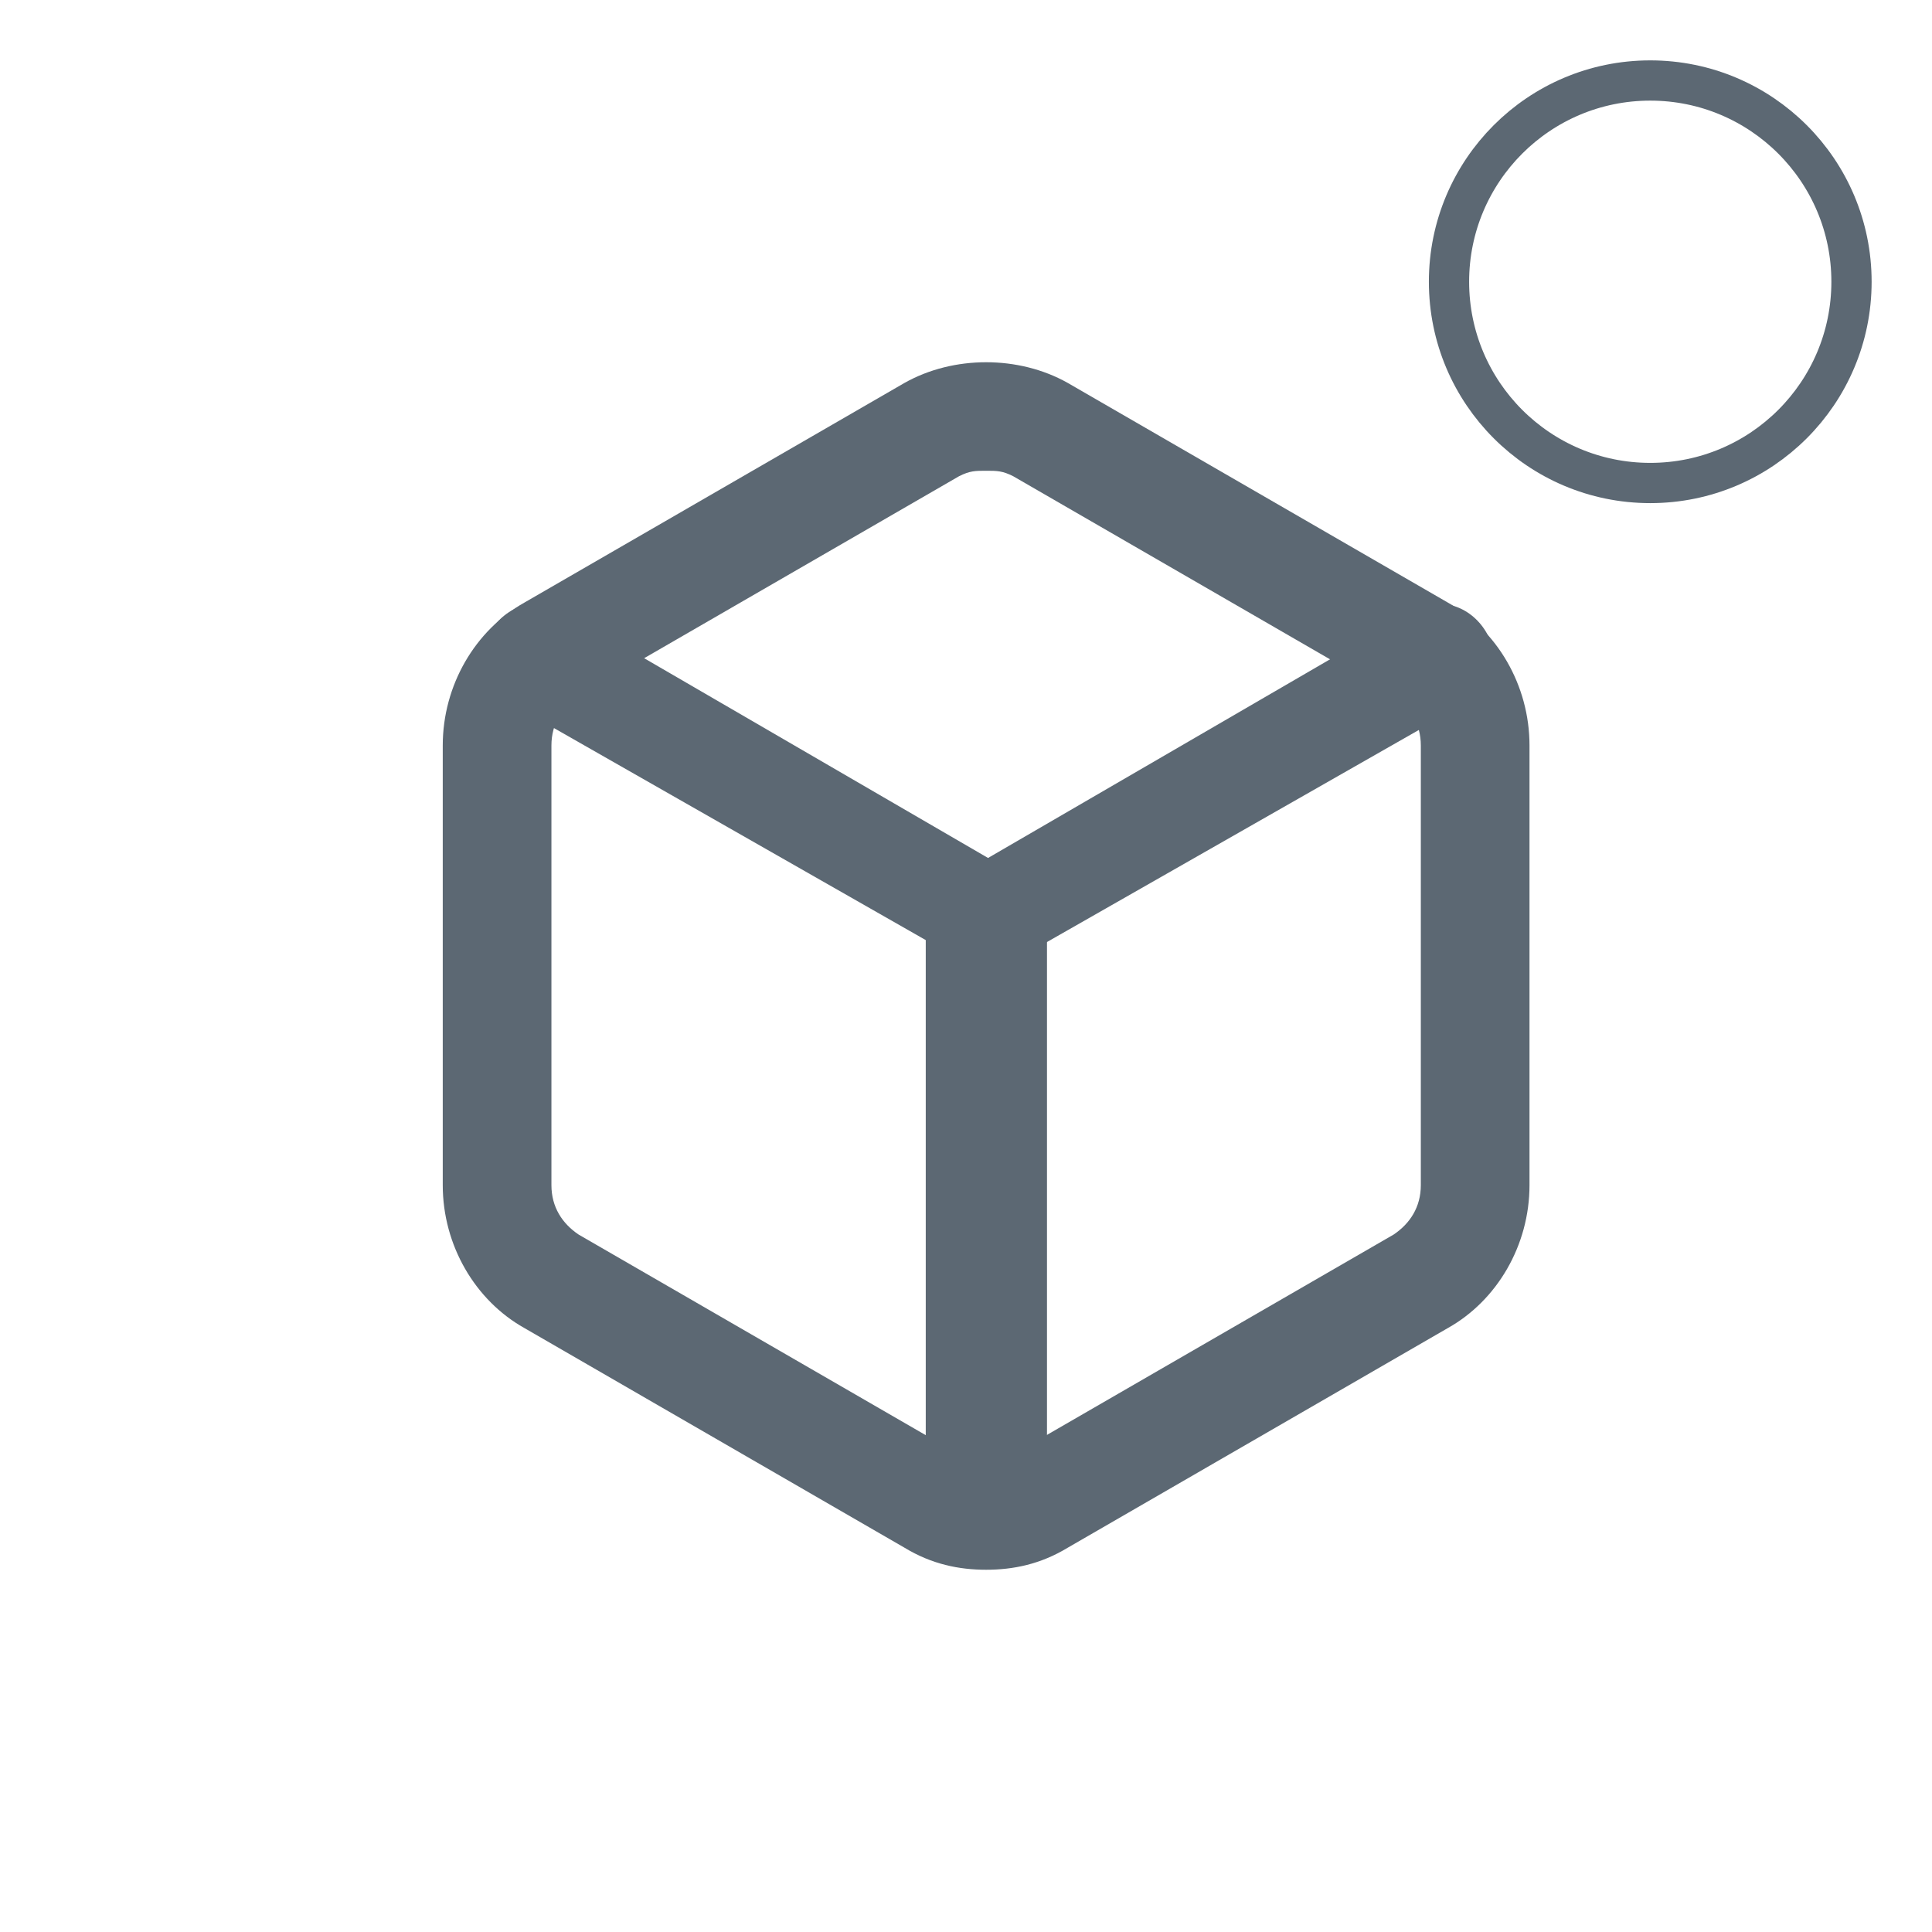 <?xml version="1.0" encoding="UTF-8"?>
<svg width="48px" height="48px" viewBox="0 0 48 48" version="1.1" xmlns="http://www.w3.org/2000/svg" xmlns:xlink="http://www.w3.org/1999/xlink">
    <title>透视</title>
    <g id="图标" stroke="none" stroke-width="1" fill="none" fill-rule="evenodd">
        <g transform="translate(-109, -540)" id="透视">
            <g transform="translate(109, 540)">
                <rect id="BG备份-6" opacity="0.211" x="0" y="0" width="48" height="48" rx="24"></rect>
                <circle id="椭圆形备份-5" stroke="#5C6873" cx="41" cy="7" r="5"></circle>
                <rect id="矩形" x="8" y="8" width="32" height="32"></rect>
                <g id="box" transform="translate(11, 9)" fill="#5C6873" fill-rule="nonzero">
                    <g id="编组-20">
                        <path d="M13.5,30 C12.825,30 12.15,29.863 11.475,29.454 L2.025,23.993 C0.81,23.311 0,21.945 0,20.444 L0,9.522 C0,8.02 0.81,6.655 2.025,5.973 L11.475,0.512 C12.69,-0.171 14.31,-0.171 15.525,0.512 L24.975,5.973 C26.19,6.655 27,8.02 27,9.522 L27,20.444 C27,21.945 26.19,23.311 24.975,23.993 L15.525,29.454 C14.85,29.863 14.175,30 13.5,30 Z M13.5,2.696 C13.23,2.696 13.095,2.696 12.825,2.833 L3.375,8.294 C2.97,8.567 2.7,8.976 2.7,9.522 L2.7,20.444 C2.7,20.99 2.97,21.399 3.375,21.672 L12.825,27.133 C13.23,27.406 13.77,27.406 14.175,27.133 L23.625,21.672 C24.03,21.399 24.3,20.99 24.3,20.444 L24.3,9.522 C24.3,8.976 24.03,8.567 23.625,8.294 L14.175,2.833 C13.905,2.696 13.77,2.696 13.5,2.696 Z" id="形状"></path>
                        <path d="M13.548,15 C13.29,15 13.162,15 12.904,14.872 L1.697,8.481 C1.053,7.97 0.795,7.203 1.182,6.691 C1.568,6.052 2.341,5.797 2.985,6.18 L13.548,12.316 L24.111,6.18 C24.755,5.797 25.528,6.052 25.915,6.691 C26.301,7.331 26.043,8.098 25.399,8.481 L14.192,14.872 C13.935,15 13.806,15 13.548,15 Z" id="路径"></path>
                        <path d="M13.506,29 C12.602,29 12,28.471 12,27.678 L12,14.322 C12,13.529 12.602,13 13.506,13 C14.409,13 15.012,13.529 15.012,14.322 L15.012,27.678 C15.012,28.339 14.409,29 13.506,29 L13.506,29 Z" id="路径"></path>
                    </g>
                </g>
            </g>
        </g>
    </g>
</svg>
